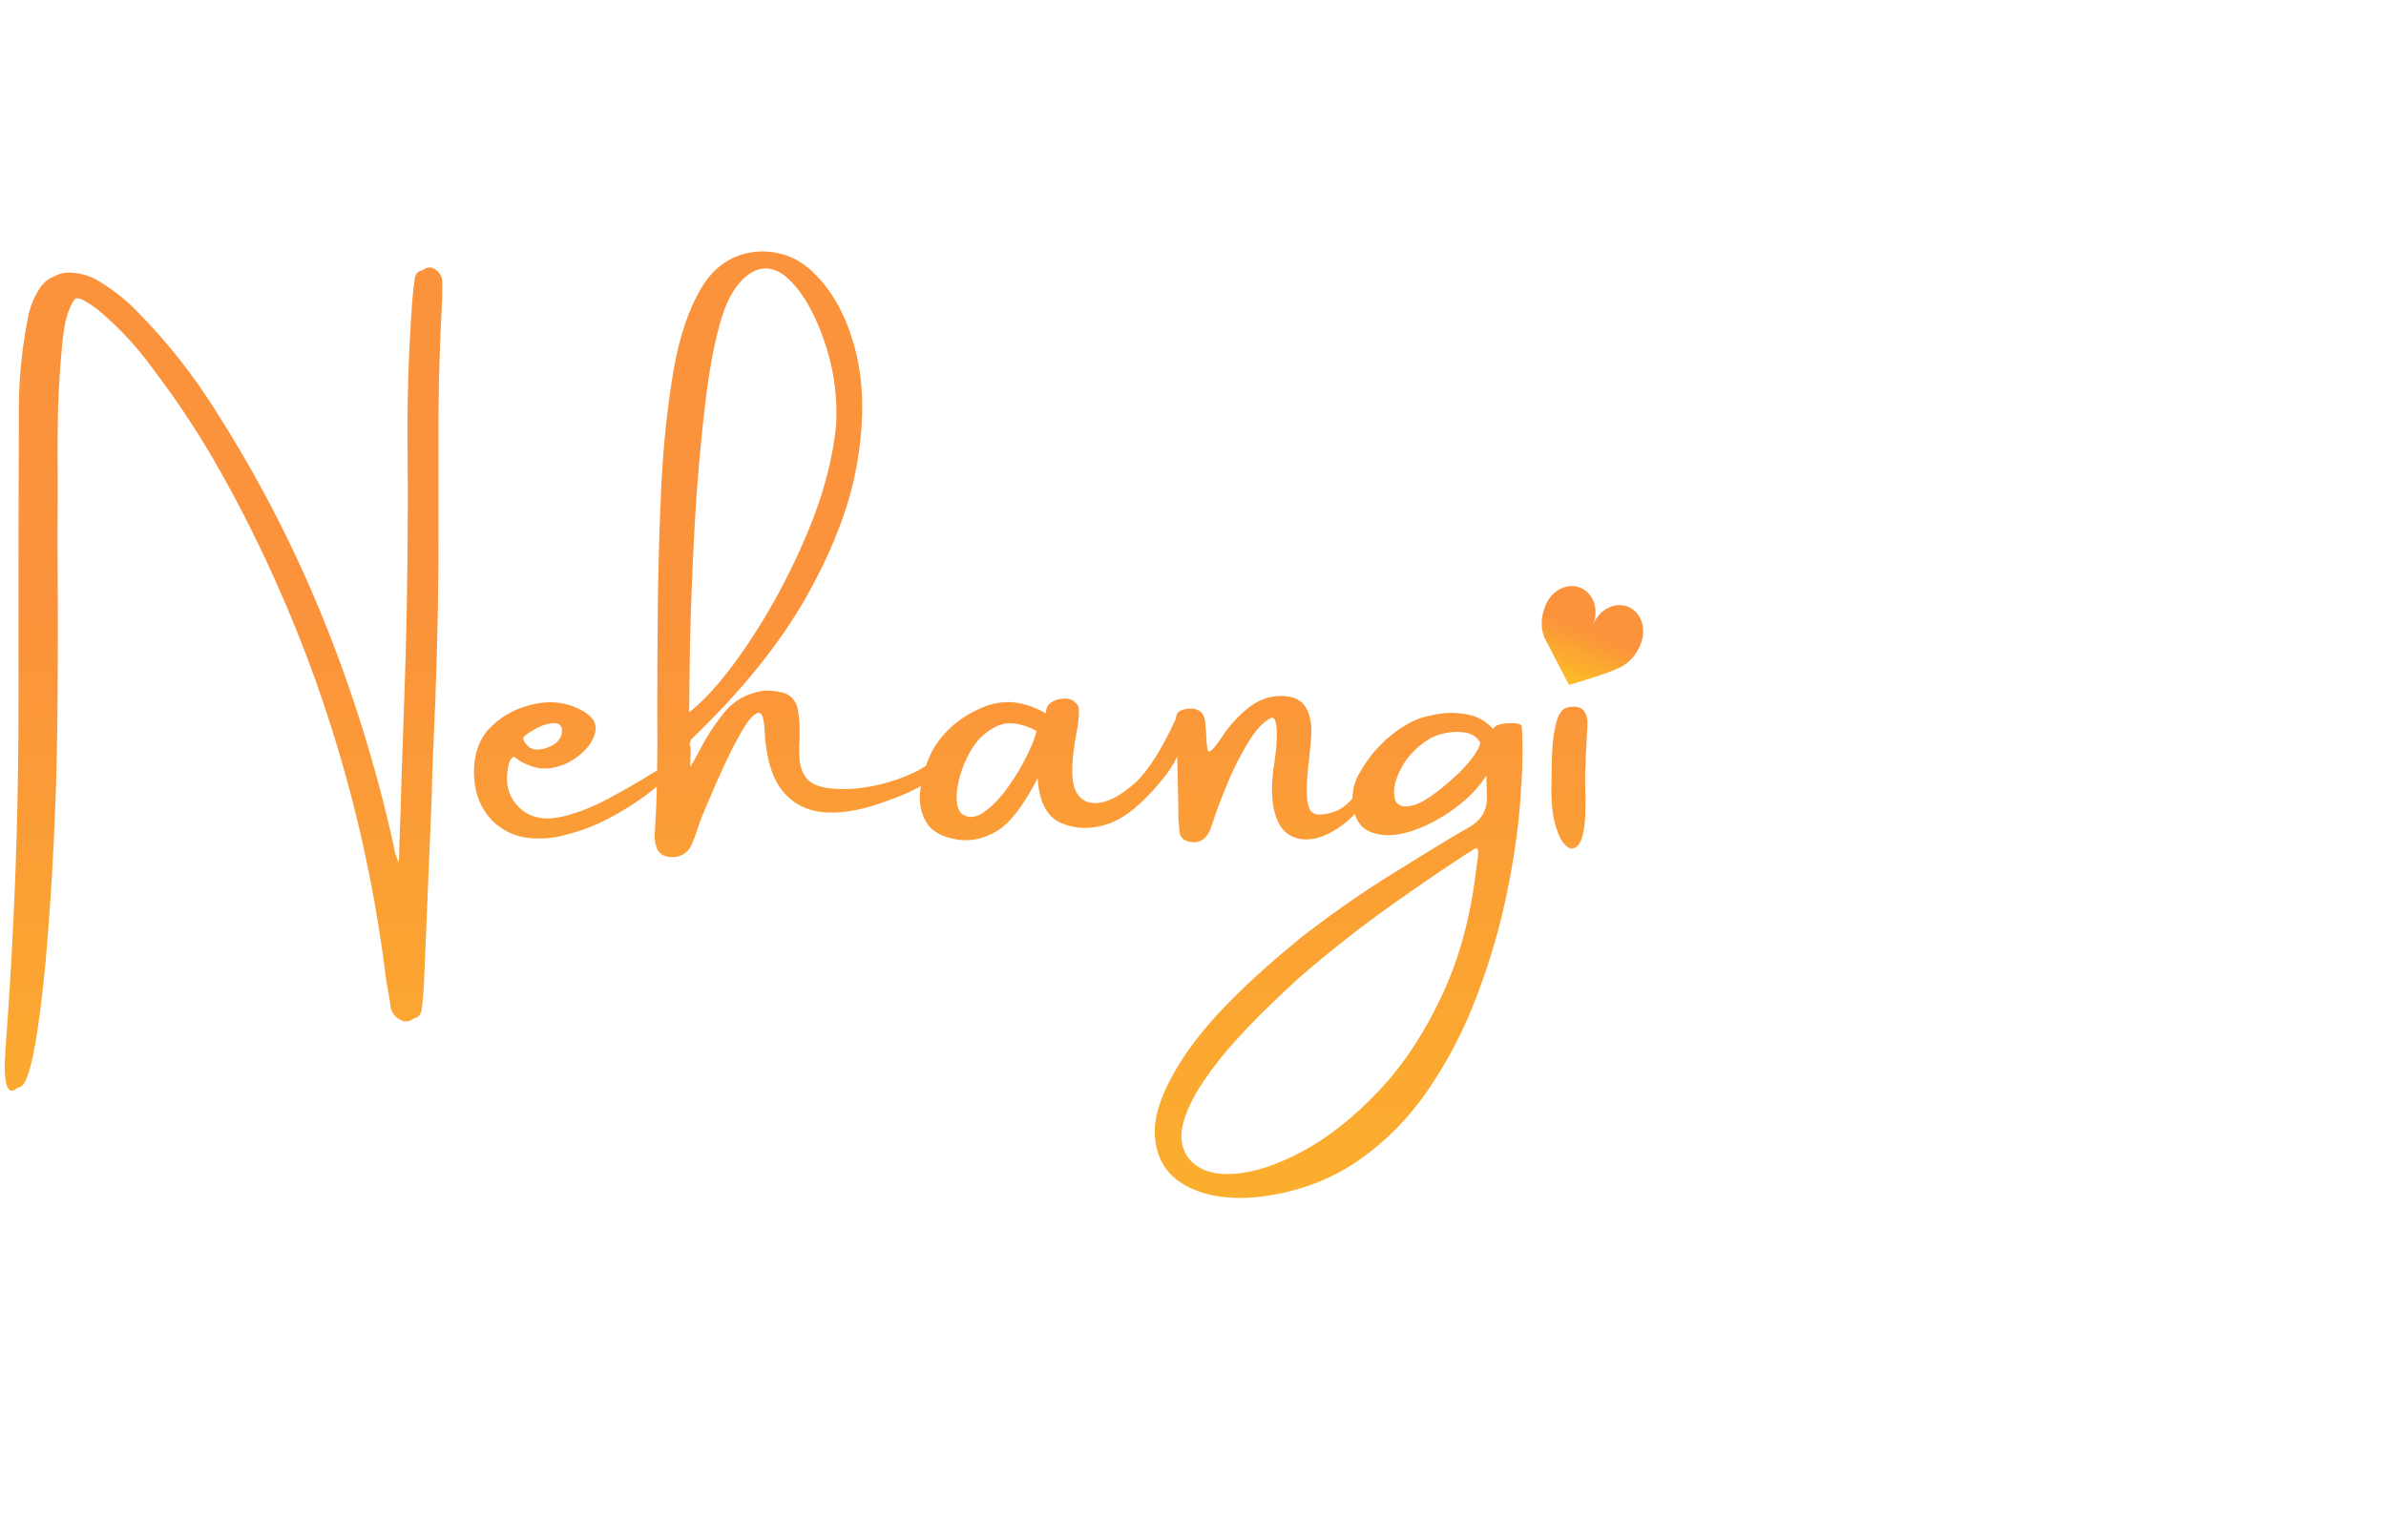 <svg width="883" height="570" viewBox="0 0 883 570" fill="none" xmlns="http://www.w3.org/2000/svg">
<path d="M6.301 402.674L5.835 403.217C2.419 405.495 1.151 400.552 2.031 388.389C5.344 344.653 6.948 301.021 6.845 257.493V216.035C6.845 195.539 6.896 175.043 7 154.547C6.793 142.694 7.828 130.79 10.105 118.834C10.778 114.486 12.305 110.449 14.686 106.723C16.084 104.652 17.791 103.229 19.81 102.453C21.311 101.521 23.071 101.003 25.089 100.9C28.868 100.9 32.361 101.754 35.57 103.462C41.471 106.878 46.75 111.044 51.408 115.961C62.226 126.986 71.749 139.097 79.978 152.295C95.661 176.88 108.937 202.63 119.806 229.544C130.675 256.406 139.319 284.304 145.737 313.236V313.392C146.047 315.41 146.668 317.351 147.6 319.214C147.704 317.351 147.755 315.514 147.755 313.702C148.118 304.955 148.402 296.26 148.609 287.616C148.972 276.437 149.36 265.257 149.774 254.077C150.706 225.403 151.068 196.729 150.861 168.056C150.602 149.268 151.171 130.402 152.569 111.458C152.776 108.508 153.112 105.558 153.578 102.608C153.889 101.366 154.613 100.563 155.752 100.201C155.907 100.098 156.14 100.046 156.451 100.046C156.813 99.684 157.279 99.399 157.848 99.192C158.883 98.83 159.97 99.011 161.109 99.735C162.817 100.874 163.671 102.504 163.671 104.626V106.567C163.671 109.155 163.593 111.821 163.438 114.564C162.558 131.178 162.17 147.792 162.273 164.407V190.726C162.377 213.499 161.989 236.272 161.109 259.046C160.747 267.689 160.384 276.281 160.022 284.821C159.918 291.239 159.711 297.58 159.401 303.842C158.573 324.338 157.719 344.834 156.839 365.331C156.684 368.281 156.399 371.231 155.985 374.181C155.726 375.423 155.079 376.277 154.044 376.743L153.035 377.054L152.025 377.752C150.887 378.218 149.748 378.218 148.609 377.752C146.332 376.717 144.96 375.009 144.495 372.628C144.495 372.059 144.443 371.49 144.339 370.92C143.874 368.333 143.408 365.667 142.942 362.924C136.679 311.58 123.145 262.565 102.338 215.88C96.075 201.854 89.217 188.189 81.764 174.888C74.311 161.534 65.9 148.724 56.532 136.458C51.098 128.901 44.835 122.069 37.744 115.961C35.57 113.995 33.19 112.338 30.602 110.993C29.773 110.527 28.919 110.346 28.04 110.449C27.574 110.915 27.16 111.433 26.797 112.002C25.659 114.176 24.831 116.401 24.313 118.679C23.847 120.956 23.485 123.233 23.226 125.511C22.346 133.947 21.777 142.358 21.518 150.743C21.311 159.076 21.259 167.46 21.363 175.897V184.049C21.259 194.193 21.259 204.338 21.363 214.482C21.466 232.701 21.415 250.92 21.207 269.139C20.845 297.812 19.422 326.564 16.938 355.393C14.194 384.326 11.166 399.931 7.854 402.208C7.285 402.519 6.767 402.674 6.301 402.674ZM245.345 283.812C246.38 283.243 247.415 282.829 248.45 282.57C249.485 282.259 250.132 282.285 250.391 282.647C250.702 282.958 250.288 283.812 249.149 285.209C245.474 289.298 241.152 293.025 236.184 296.389C231.267 299.753 226.246 302.626 221.122 305.007C217.033 306.818 212.711 308.268 208.157 309.354C203.602 310.441 199.099 310.674 194.648 310.053C190.197 309.432 186.16 307.465 182.537 304.153C178.189 299.805 175.834 294.293 175.472 287.616C175.058 280.888 176.61 275.246 180.13 270.691C184.788 265.464 190.663 262.1 197.753 260.599C204.896 259.098 211.314 260.236 217.007 264.015C219.75 265.93 220.863 268.181 220.346 270.769C219.828 273.305 218.457 275.686 216.231 277.912C214.005 280.137 211.521 281.819 208.778 282.958C204.689 284.562 201.014 284.899 197.753 283.967C194.544 282.984 192.034 281.69 190.223 280.085C188.929 280.551 188.126 282.363 187.816 285.52C186.988 291.472 188.851 296.312 193.406 300.038C197.184 302.885 201.946 303.661 207.691 302.367C213.436 301.073 219.311 298.796 225.314 295.535C231.37 292.274 236.753 289.169 241.463 286.219C242.912 285.442 244.206 284.64 245.345 283.812ZM207.613 268.828C206.94 267.896 205.828 267.534 204.275 267.741C202.722 267.896 201.118 268.362 199.461 269.139C197.857 269.915 196.434 270.743 195.191 271.623C194.001 272.451 193.483 273.046 193.639 273.409C193.639 273.616 193.768 273.978 194.027 274.496C194.337 275.013 194.777 275.557 195.347 276.126C195.916 276.695 196.667 277.109 197.598 277.368C198.582 277.575 199.824 277.498 201.325 277.135C203.706 276.462 205.362 275.583 206.293 274.496C207.277 273.409 207.82 272.348 207.924 271.312C208.079 270.226 207.976 269.397 207.613 268.828ZM348.679 277.989C349.352 277.109 349.947 276.876 350.465 277.291C350.982 277.653 351.112 278.352 350.853 279.387C349.611 286.012 342.209 291.653 328.649 296.312C320.109 299.624 312.475 301.099 305.746 300.737C299.069 300.375 293.712 297.761 289.675 292.896C285.638 287.979 283.387 280.292 282.921 269.837C282.662 265.179 281.705 263.238 280.048 264.015C278.444 264.791 276.503 267.172 274.226 271.157C271.948 275.143 269.671 279.646 267.394 284.666C265.116 289.687 263.175 294.112 261.571 297.942C259.966 301.72 259.112 303.842 259.009 304.308C258.75 305.136 258.465 305.938 258.155 306.715C257.482 308.992 256.628 311.218 255.593 313.392C254.661 315.1 253.264 316.264 251.4 316.885C249.537 317.506 247.57 317.429 245.5 316.652C244.258 315.928 243.404 314.944 242.938 313.702C242.265 311.528 242.084 309.432 242.395 307.414C242.395 307.155 242.395 306.922 242.395 306.715C243.119 296.57 243.404 281.535 243.249 261.608C243.249 248.875 243.326 235.341 243.481 221.004C243.688 206.615 244.128 192.434 244.801 178.459C245.629 163.294 247.13 149.423 249.304 136.846C251.53 124.269 254.998 114.098 259.708 106.334C264.469 98.519 271.068 94.145 279.505 93.214C283.128 92.852 286.777 93.24 290.452 94.378C294.178 95.517 297.698 97.691 301.01 100.9C308.049 107.628 313.173 116.971 316.382 128.927C319.591 140.883 319.928 154.676 317.392 170.307C314.907 185.886 308.722 202.5 298.836 220.15C289.002 237.799 274.64 255.656 255.748 273.719C255.541 274.185 255.438 274.547 255.438 274.806C255.282 275.013 255.205 275.168 255.205 275.272C255.205 275.375 255.205 275.479 255.205 275.583C255.205 275.634 255.205 275.686 255.205 275.738C255.205 275.79 255.205 275.815 255.205 275.815C255.205 275.815 255.23 275.815 255.282 275.815C255.386 275.815 255.438 275.867 255.438 275.971C255.438 276.074 255.463 276.204 255.515 276.359C255.567 276.462 255.593 276.669 255.593 276.98C255.593 277.239 255.593 277.575 255.593 277.989C255.593 278.352 255.593 278.817 255.593 279.387C255.593 279.956 255.567 280.629 255.515 281.405C255.463 282.13 255.438 282.984 255.438 283.967C256.576 282.052 257.715 280.008 258.854 277.834C261.441 272.813 264.469 268.155 267.937 263.859C271.405 259.512 276.063 256.82 281.912 255.785C284.396 255.475 287.01 255.682 289.753 256.406C292.496 257.131 294.308 259.046 295.188 262.151C295.86 265.878 296.093 269.734 295.886 273.719C295.679 276.566 295.705 279.257 295.964 281.793C296.274 284.278 297.128 286.4 298.526 288.16C299.975 289.919 302.459 291.084 305.979 291.653C310.741 292.378 315.994 292.223 321.739 291.188C327.484 290.152 332.815 288.496 337.732 286.219C342.649 283.941 346.298 281.198 348.679 277.989ZM268.403 113.71C265.453 121.577 263.046 132.912 261.183 147.715C259.371 162.518 258 178.148 257.068 194.607C256.188 211.066 255.619 225.714 255.36 238.55C255.153 251.334 255.049 259.719 255.049 263.704C262.14 258.011 269.619 249.212 277.486 237.308C285.405 225.403 292.393 212.334 298.448 198.101C304.504 183.868 308.153 170.359 309.395 157.575C310.068 146.55 308.463 135.655 304.582 124.89C300.7 114.124 295.86 106.412 290.063 101.754C285.975 98.907 281.989 98.623 278.107 100.9C274.226 103.177 270.991 107.447 268.403 113.71ZM355.977 301.28C358.41 302.988 361.153 302.755 364.207 300.582C367.26 298.408 370.21 295.328 373.057 291.343C375.904 287.357 378.285 283.372 380.2 279.387C382.167 275.401 383.279 272.451 383.538 270.536C377.689 267.431 372.695 266.913 368.554 268.983C364.414 271.002 361.101 274.34 358.617 278.999C356.184 283.605 354.709 288.108 354.191 292.507C353.674 296.855 354.269 299.779 355.977 301.28ZM435.632 280.085C434.338 282.932 432.449 285.831 429.965 288.781C422.926 297.424 416.353 302.807 410.245 304.929C404.138 307.051 398.367 307 392.932 304.774C387.549 302.548 384.573 296.984 384.004 288.082C378.776 298.227 373.782 304.722 369.02 307.569C364.31 310.416 359.471 311.502 354.502 310.83C348.55 309.898 344.59 307.646 342.624 304.075C340.605 300.504 339.958 296.389 340.683 291.731C341.355 287.021 342.753 282.518 344.875 278.222C346.583 275.013 348.912 272.037 351.862 269.294C354.864 266.551 358.073 264.403 361.489 262.85C365.475 260.78 369.538 259.796 373.678 259.9C377.819 260.003 382.244 261.375 386.954 264.015C387.058 264.118 387.109 264.015 387.109 263.704C387.109 263.238 387.213 262.669 387.42 261.996C387.679 261.271 388.093 260.702 388.662 260.288C390.215 259.149 392.078 258.58 394.252 258.58C396.426 258.58 398.082 259.641 399.221 261.763C399.428 264.506 399.091 268 398.211 272.244C396.503 281.561 396.348 288.134 397.746 291.964C399.195 295.742 401.99 297.502 406.13 297.243C410.271 296.933 414.981 294.396 420.26 289.635C425.022 285.184 430.017 277.265 435.244 265.878C435.244 264.532 435.788 263.601 436.875 263.083C437.961 262.565 439.255 262.307 440.756 262.307C441.999 262.307 443.085 262.617 444.017 263.238C445 263.859 445.673 265.153 446.036 267.12C446.036 267.793 446.113 268.88 446.269 270.381C446.424 271.83 446.501 273.124 446.501 274.263C446.657 275.971 446.812 277.135 446.967 277.756C447.123 278.377 447.588 278.352 448.365 277.679C449.193 277.006 450.461 275.401 452.169 272.865C455.119 268.311 458.716 264.455 462.96 261.297C466.946 258.451 471.319 257.26 476.081 257.726C480.273 258.14 483.017 260.288 484.311 264.17C484.983 266.137 485.32 268.129 485.32 270.148C485.32 272.115 485.19 274.107 484.932 276.126C484.725 278.196 484.518 280.318 484.311 282.492C484.155 283.165 484.078 283.838 484.078 284.511C483.301 291.912 483.482 296.881 484.621 299.417C485.76 301.901 488.917 302.212 494.093 300.349C499.269 298.434 503.332 292.973 506.282 283.967C507.886 278.999 508.792 278.584 508.999 282.725C509.258 286.866 508.067 291.162 505.428 295.613C502.84 300.064 499.605 303.583 495.723 306.171C490.599 309.743 485.837 311.218 481.438 310.597C477.09 309.924 474.088 307.388 472.432 302.988C470.776 298.537 470.336 292.947 471.112 286.219V285.365C471.371 284.226 471.63 282.544 471.889 280.318C472.199 278.093 472.406 275.79 472.51 273.409C472.613 271.028 472.484 269.061 472.122 267.508C471.811 265.956 471.138 265.412 470.103 265.878C467.36 267.379 464.643 270.329 461.951 274.729C459.312 279.076 456.957 283.657 454.886 288.47C452.868 293.232 451.341 297.088 450.306 300.038C449.943 300.97 449.607 301.953 449.296 302.988L447.899 307.025C446.294 310.907 443.629 312.408 439.902 311.528C437.832 311.062 436.693 309.794 436.486 307.724C436.331 306.12 436.202 304.593 436.098 303.144V300.582C435.995 293.75 435.839 286.917 435.632 280.085ZM558.454 267.741C559.696 267.638 560.783 267.689 561.714 267.896C562.698 268.052 563.189 268.466 563.189 269.139C563.655 276.333 563.474 285.339 562.646 296.156C561.87 306.974 560.162 318.671 557.522 331.248C554.934 343.825 551.233 356.402 546.42 368.979C541.658 381.557 535.577 393.202 528.175 403.916C520.774 414.63 511.846 423.48 501.391 430.468C490.884 437.455 478.643 441.699 464.668 443.2C454.058 444.08 445.337 442.579 438.505 438.697C431.673 434.867 427.972 428.812 427.403 420.53C426.833 412.301 430.741 402.027 439.126 389.708C447.511 377.442 461.589 363.26 481.36 347.164C491.867 338.986 502.167 331.714 512.26 325.348C522.404 318.981 531.022 313.676 538.113 309.432C540.028 308.293 541.788 307.284 543.392 306.404C548.309 303.661 550.586 299.676 550.224 294.448C550.224 293.879 550.224 293.077 550.224 292.042C550.121 290.541 550.069 288.884 550.069 287.073C547.119 291.731 542.952 295.975 537.569 299.805C532.238 303.635 526.752 306.378 521.11 308.035C515.469 309.639 510.655 309.536 506.67 307.724C502.685 305.913 500.64 301.694 500.537 295.069C500.64 291.653 501.598 288.522 503.409 285.675C507.757 278.067 513.735 272.089 521.343 267.741C524.19 266.188 527.632 265.076 531.669 264.403C535.706 263.678 539.614 263.73 543.392 264.558C547.17 265.334 550.198 267.094 552.476 269.837C553.045 269.009 553.847 268.466 554.882 268.207C555.969 267.896 556.979 267.741 557.91 267.741C558.117 267.741 558.298 267.741 558.454 267.741ZM539.976 286.063C544.738 281.25 547.352 277.549 547.817 274.961C546.679 272.891 544.919 271.649 542.538 271.235C540.157 270.769 537.699 270.795 535.163 271.312C532.678 271.778 530.582 272.529 528.874 273.564C524.216 276.514 520.774 280.111 518.548 284.355C516.323 288.548 515.495 292.145 516.064 295.147C516.633 298.097 518.859 299.106 522.741 298.175C526.623 297.243 532.368 293.206 539.976 286.063ZM546.498 320.068C546.498 319.913 546.549 319.784 546.653 319.68C546.756 319.007 546.86 318.127 546.963 317.041C547.067 315.954 547.041 315.1 546.886 314.479C546.73 313.857 546.316 313.78 545.644 314.246C544.712 314.815 543.729 315.436 542.693 316.109C535.758 320.56 526.648 326.771 515.365 334.742C504.082 342.712 492.644 351.692 481.05 361.682C478.772 363.752 475.512 366.806 471.268 370.843C466.972 374.88 462.469 379.486 457.759 384.662C452.997 389.838 448.779 395.195 445.104 400.733C441.377 406.271 438.919 411.473 437.729 416.338C436.538 421.255 437.314 425.473 440.058 428.993C443.681 433.237 449.296 435.074 456.905 434.505C464.461 433.936 472.976 431.089 482.447 425.965C491.867 420.841 501.132 413.465 510.241 403.838C519.351 394.211 527.166 382.385 533.688 368.358C540.261 354.384 544.531 338.287 546.498 320.068ZM581.9 314.09C580.865 314.194 579.726 313.469 578.484 311.917C577.242 310.364 576.155 307.698 575.223 303.92C574.292 300.09 573.955 294.811 574.214 288.082C574.214 287.409 574.214 286.555 574.214 285.52C574.214 282.932 574.317 279.904 574.524 276.437C574.783 272.917 575.301 269.786 576.077 267.042C576.854 264.248 578.044 262.565 579.648 261.996C584.462 260.702 587.076 262.41 587.49 267.12C587.49 268.569 587.438 270.044 587.334 271.545C587.231 272.218 587.179 272.943 587.179 273.719C587.076 275.893 586.972 278.015 586.869 280.085C586.869 281.897 586.791 283.657 586.636 285.365C586.636 286.503 586.636 288.16 586.636 290.333C586.791 293.387 586.817 296.726 586.713 300.349C586.662 303.92 586.273 307.051 585.549 309.743C584.824 312.382 583.608 313.832 581.9 314.09ZM586.48 245.925C585.911 246.495 585.109 246.857 584.074 247.012C583.09 247.167 582.314 247.09 581.745 246.779C581.175 246.21 580.787 245.589 580.58 244.916C580.425 244.191 580.347 243.337 580.347 242.354C580.451 242.095 580.502 241.862 580.502 241.655C580.606 240.724 580.839 239.818 581.201 238.938C582.236 236.298 584.333 235.16 587.49 235.522C588.628 235.625 589.482 236.091 590.052 236.919C590.621 237.696 590.802 238.576 590.595 239.559C589.819 241.992 588.447 244.114 586.48 245.925Z" fill="url(#paint0_linear_48_6)"/>
<path d="M589.578 231.212C590.655 228.518 590.759 225.564 589.866 222.997C588.974 220.431 587.158 218.464 584.819 217.528C582.48 216.592 579.808 216.765 577.392 218.008C574.976 219.251 573.014 221.462 571.936 224.155C570.89 226.771 569.672 230.746 571.403 235.722L580.641 253.553C580.641 253.553 594.943 249.422 599.628 247.012C604.313 244.602 606.172 240.884 607.219 238.268C608.296 235.575 608.4 232.62 607.507 230.054C606.615 227.488 604.799 225.52 602.46 224.585C600.121 223.649 597.449 223.821 595.033 225.064C592.617 226.307 590.655 228.518 589.578 231.212Z" fill="url(#paint1_linear_48_6)"/>
<defs>
<linearGradient id="paint0_linear_48_6" x1="445" y1="0" x2="445" y2="570" gradientUnits="userSpaceOnUse">
<stop offset="0.39" stop-color="#FB923C"/>
<stop offset="1" stop-color="#FBBF24"/>
</linearGradient>
<linearGradient id="paint1_linear_48_6" x1="593.64" y1="221.056" x2="580.641" y2="253.553" gradientUnits="userSpaceOnUse">
<stop offset="0.39" stop-color="#FB923C"/>
<stop offset="1" stop-color="#FBBF24"/>
</linearGradient>
</defs>
</svg>
